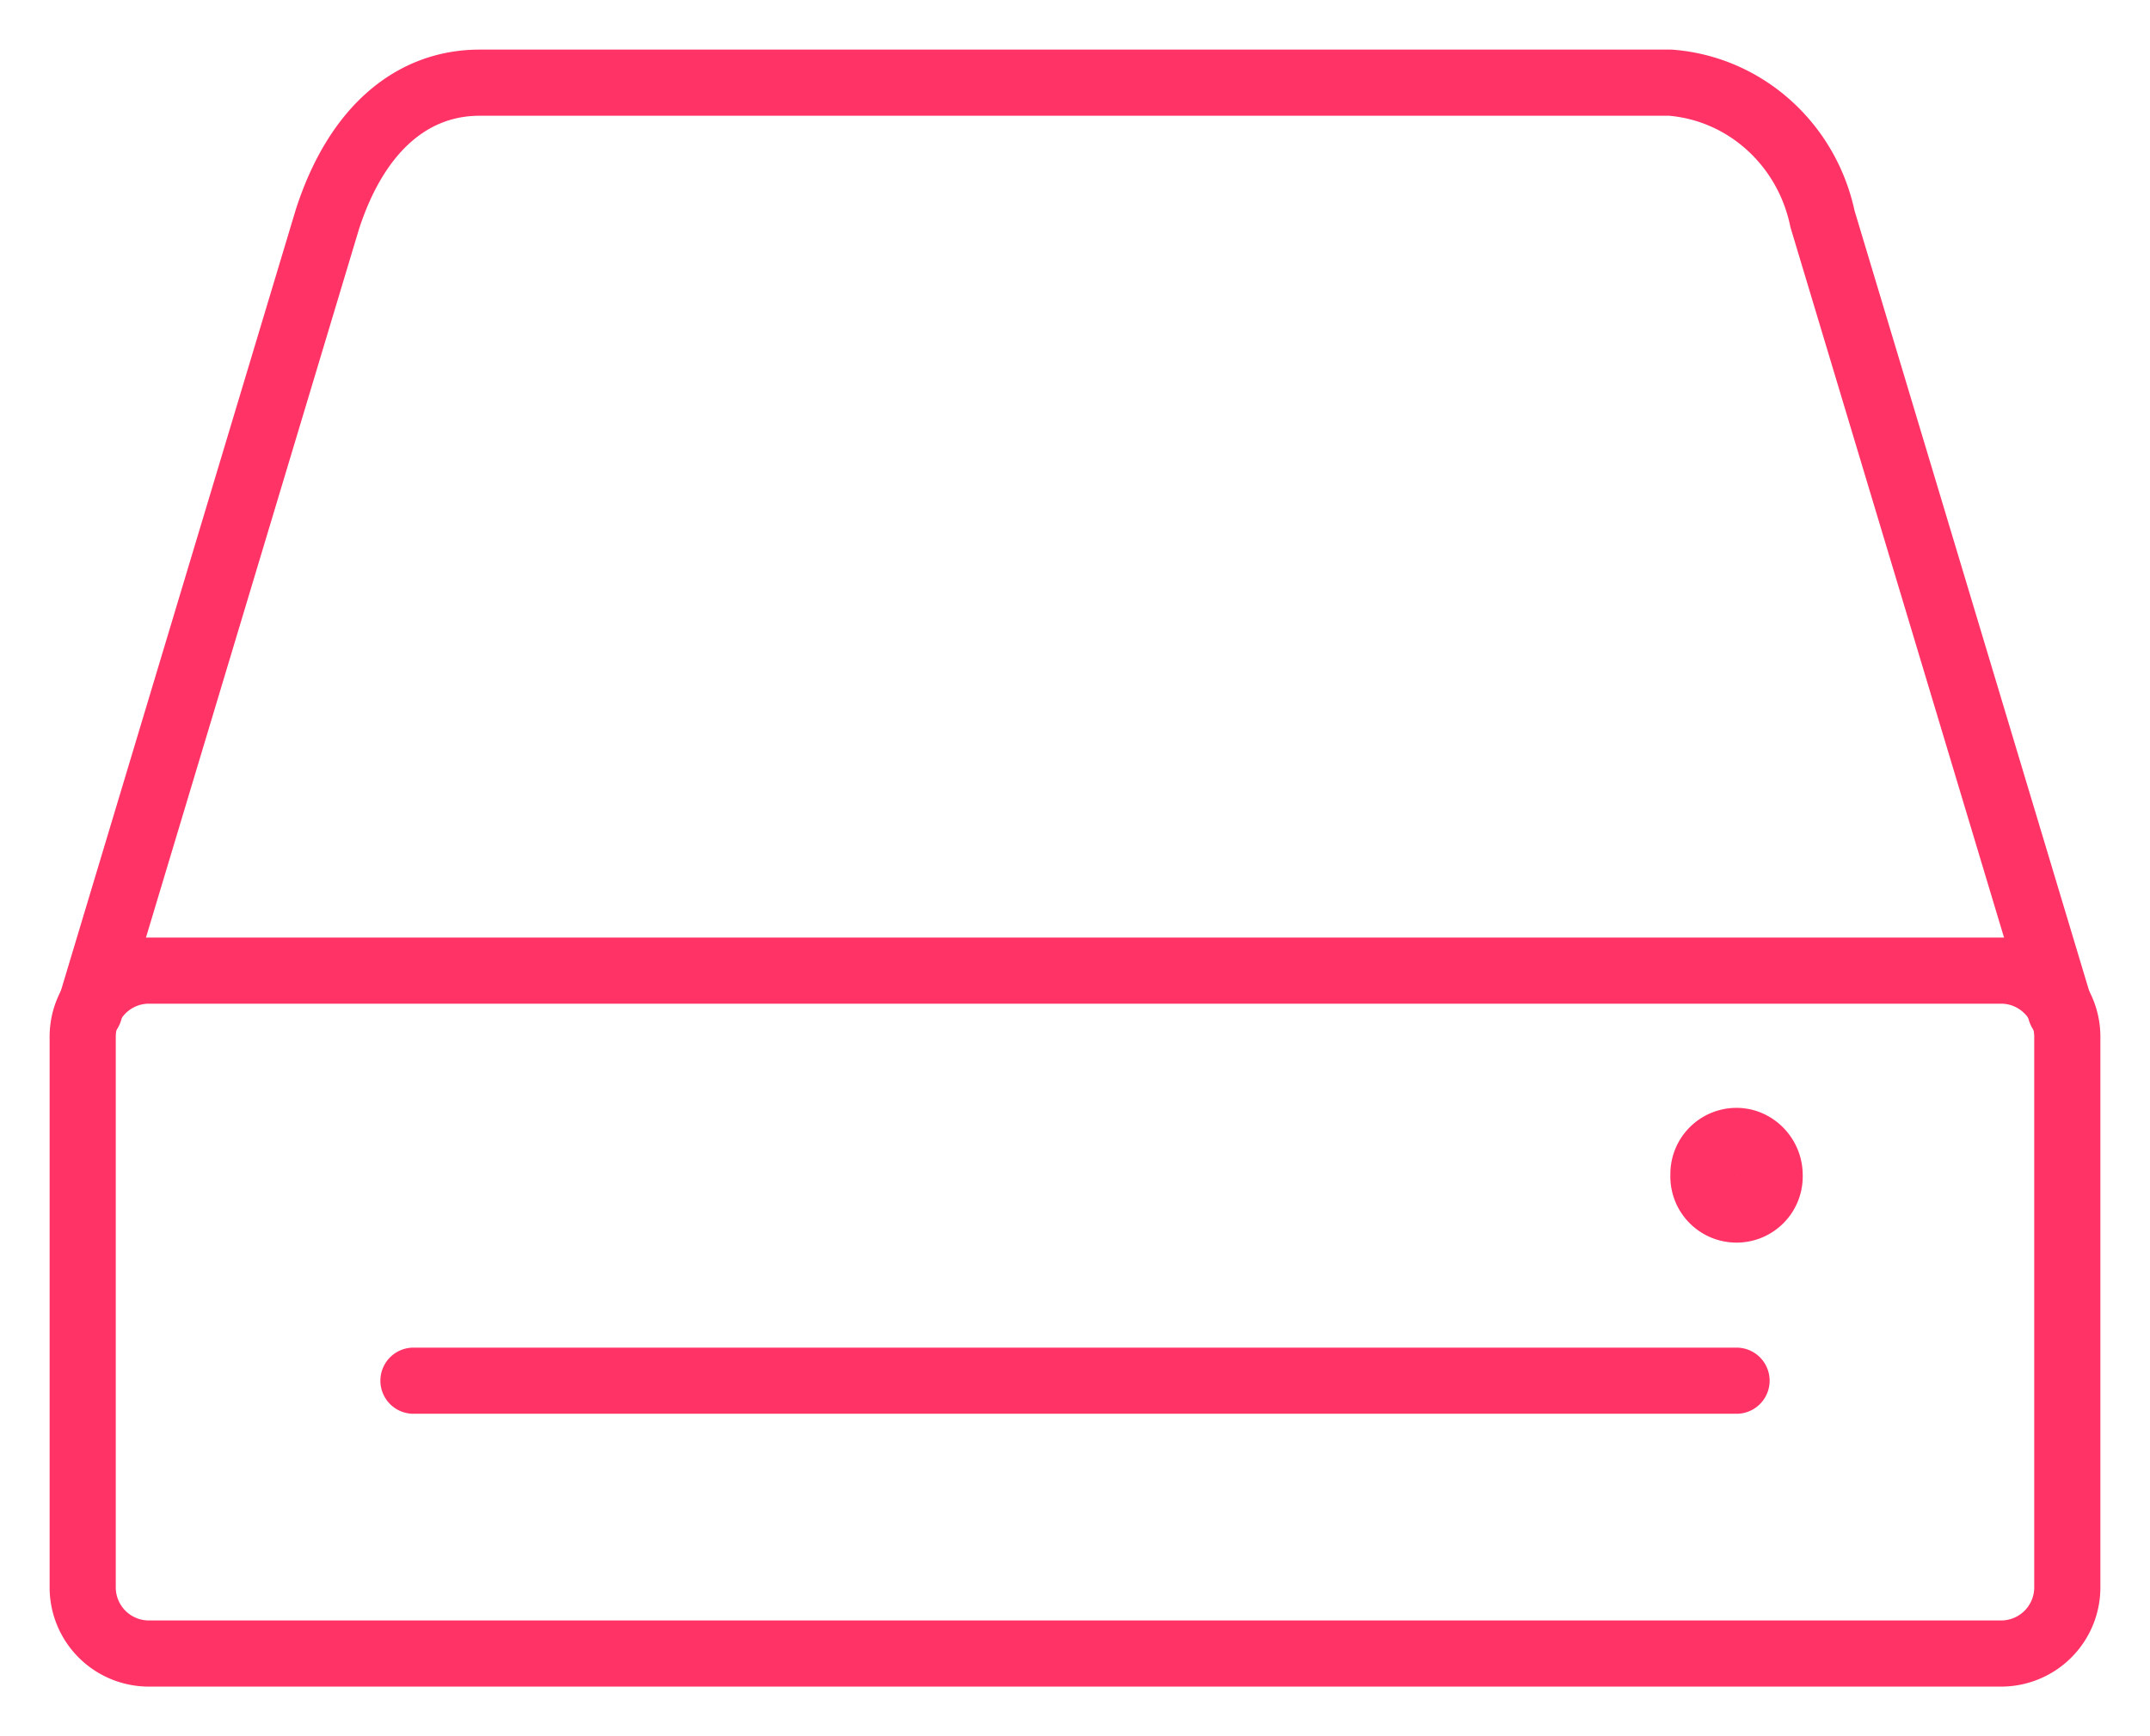 <svg xmlns="http://www.w3.org/2000/svg" width="26" height="21" viewBox="0 0 26 21"><g fill="none" stroke="#f36" stroke-linecap="round" stroke-linejoin="round" stroke-miterlimit="50" stroke-width=".8"><path d="M1 12.54c0-.44.36-.8.8-.8h22.4c.44 0 .8.36.8.8v6.66a.8.8 0 0 1-.8.8H1.8a.8.8 0 0 1-.8-.8z"/><path d="M1.08 12.23l2.88-9.58C4.32 1.54 5 1 5.8 1h14.4c.9.07 1.65.74 1.84 1.65l2.88 9.58M5 16.7h16m-.4-2.49a.4.4 0 0 1 .4-.41c.22 0 .4.19.4.41a.4.4 0 0 1-.4.42.4.4 0 0 1-.4-.42z"/></g></svg>